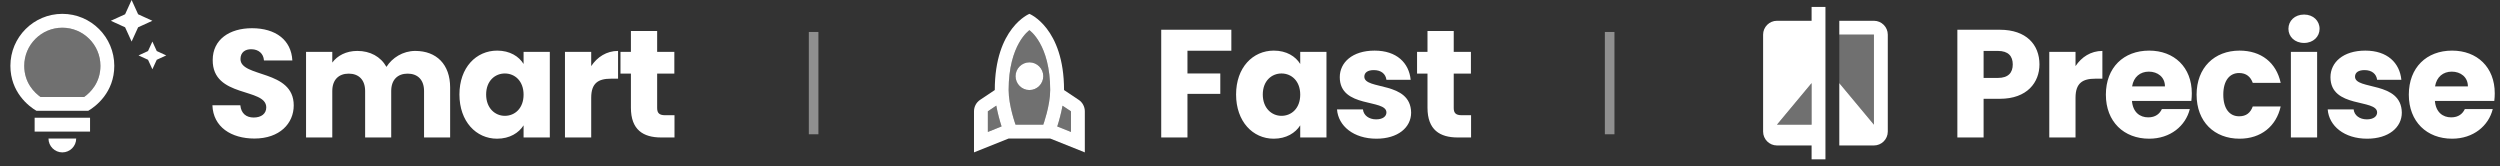 <svg width="782" height="52" viewBox="0 0 782 52" fill="none" xmlns="http://www.w3.org/2000/svg">
<rect x="0" y="0" width="782" height="52" fill="#333333" stroke="none"/>
<g clip-path="url(#clip0_152_39)">
<path opacity="0.3" d="M31.417 20.583C31.417 14.018 26.065 8.667 19.5 8.667C12.935 8.667 7.583 14.018 7.583 20.583C7.583 25.935 10.812 29.012 12.675 30.333H26.325C28.188 29.012 31.417 25.935 31.417 20.583Z" fill="white"/>
<path d="M15.167 43.333H23.833C23.833 45.717 21.883 47.667 19.5 47.667C17.117 47.667 15.167 45.717 15.167 43.333ZM10.833 41.167H28.167V36.833H10.833V41.167ZM35.75 20.583C35.75 28.86 29.987 33.28 27.582 34.667H11.418C9.013 33.28 3.25 28.86 3.25 20.583C3.25 11.613 10.53 4.333 19.5 4.333C28.47 4.333 35.75 11.613 35.75 20.583ZM31.417 20.583C31.417 14.018 26.065 8.667 19.5 8.667C12.935 8.667 7.583 14.018 7.583 20.583C7.583 25.935 10.812 29.012 12.675 30.333H26.325C28.188 29.012 31.417 25.935 31.417 20.583ZM46.302 15.968L43.333 17.333L46.302 18.698L47.667 21.667L49.032 18.698L52 17.333L49.032 15.968L47.667 13L46.302 15.968ZM41.167 13L43.203 8.537L47.667 6.5L43.203 4.463L41.167 -9.53674e-07L39.13 4.463L34.667 6.5L39.13 8.537L41.167 13Z" fill="white"/>
</g>
<path d="M91.879 32.968C91.879 38.632 87.463 43.336 79.591 43.336C72.343 43.336 66.679 39.736 66.439 32.92H75.175C75.415 35.512 77.047 36.76 79.351 36.76C81.751 36.76 83.287 35.56 83.287 33.592C83.287 27.352 66.439 30.712 66.535 18.76C66.535 12.376 71.767 8.824 78.823 8.824C86.167 8.824 91.111 12.472 91.447 18.904H82.567C82.423 16.744 80.887 15.448 78.679 15.4C76.711 15.352 75.223 16.36 75.223 18.472C75.223 24.328 91.879 21.688 91.879 32.968ZM132.643 43V28.456C132.643 24.952 130.627 23.032 127.507 23.032C124.387 23.032 122.371 24.952 122.371 28.456V43H114.211V28.456C114.211 24.952 112.195 23.032 109.075 23.032C105.955 23.032 103.939 24.952 103.939 28.456V43H95.731V16.216H103.939V19.576C105.523 17.416 108.259 15.928 111.763 15.928C115.795 15.928 119.059 17.704 120.883 20.92C122.659 18.088 126.019 15.928 129.907 15.928C136.531 15.928 140.803 20.152 140.803 27.352V43H132.643ZM143.711 29.56C143.711 21.112 148.943 15.832 155.519 15.832C159.503 15.832 162.335 17.656 163.775 20.008V16.216H171.983V43H163.775V39.208C162.287 41.56 159.455 43.384 155.471 43.384C148.943 43.384 143.711 38.008 143.711 29.56ZM163.775 29.608C163.775 25.336 161.039 22.984 157.919 22.984C154.847 22.984 152.063 25.288 152.063 29.56C152.063 33.832 154.847 36.232 157.919 36.232C161.039 36.232 163.775 33.88 163.775 29.608ZM184.929 30.568V43H176.721V16.216H184.929V20.68C186.801 17.848 189.729 15.928 193.329 15.928V24.616H191.073C187.185 24.616 184.929 25.96 184.929 30.568ZM197.349 33.688V23.032H194.085V16.216H197.349V9.688H205.557V16.216H210.933V23.032H205.557V33.784C205.557 35.368 206.229 36.04 208.053 36.04H210.981V43H206.805C201.237 43 197.349 40.648 197.349 33.688Z" fill="white"/>
<rect x="253" y="10" width="3" height="32" fill="white" fill-opacity="0.45"/>
<g clip-path="url(#clip1_152_39)">
<g opacity="0.3">
<path d="M313.29 39.542C312.662 37.592 312.055 35.338 311.643 33.042L309 34.818V41.275L313.29 39.542ZM322 9.447C322 9.447 315.5 13.823 315.5 28.167C315.5 33.042 317.667 39 317.667 39H326.333C326.333 39 328.5 33.042 328.5 28.167C328.5 13.823 322 9.447 322 9.447ZM322 28.167C319.617 28.167 317.667 26.217 317.667 23.833C317.667 21.45 319.617 19.5 322 19.5C324.383 19.5 326.333 21.45 326.333 23.833C326.333 26.217 324.383 28.167 322 28.167ZM335 41.275V34.818L332.357 33.063C331.945 35.338 331.338 37.613 330.71 39.563L335 41.275Z" fill="white"/>
</g>
<path d="M326.333 23.833C326.333 21.45 324.383 19.5 322 19.5C319.617 19.5 317.667 21.45 317.667 23.833C317.667 26.217 319.617 28.167 322 28.167C324.383 28.167 326.333 26.217 326.333 23.833ZM313.29 39.542C312.662 37.592 312.055 35.338 311.643 33.042L309 34.818V41.275L313.29 39.542ZM322 4.333C322 4.333 332.833 8.667 332.833 28.167L337.405 31.222C338.618 32.023 339.333 33.388 339.333 34.818V47.667L328.5 43.333H315.5L304.667 47.667V34.818C304.667 33.367 305.382 32.023 306.595 31.222L311.167 28.167C311.167 8.667 322 4.333 322 4.333ZM322 9.447C322 9.447 315.5 13.823 315.5 28.167C315.5 33.042 317.667 39 317.667 39H326.333C326.333 39 328.5 33.042 328.5 28.167C328.5 13.823 322 9.447 322 9.447ZM335 41.275V34.818L332.357 33.063C331.945 35.338 331.338 37.613 330.71 39.563L335 41.275Z" fill="white"/>
</g>
<path d="M363.229 43V9.304H385.165V15.88H371.437V22.984H381.709V29.368H371.437V43H363.229ZM386.647 29.56C386.647 21.112 391.879 15.832 398.455 15.832C402.439 15.832 405.271 17.656 406.711 20.008V16.216H414.919V43H406.711V39.208C405.223 41.56 402.391 43.384 398.407 43.384C391.879 43.384 386.647 38.008 386.647 29.56ZM406.711 29.608C406.711 25.336 403.975 22.984 400.855 22.984C397.783 22.984 394.999 25.288 394.999 29.56C394.999 33.832 397.783 36.232 400.855 36.232C403.975 36.232 406.711 33.88 406.711 29.608ZM441.401 35.224C441.401 39.88 437.273 43.384 430.553 43.384C423.401 43.384 418.601 39.4 418.217 34.216H426.329C426.521 36.088 428.201 37.336 430.457 37.336C432.569 37.336 433.673 36.376 433.673 35.176C433.673 30.856 419.081 33.976 419.081 24.136C419.081 19.576 422.969 15.832 429.977 15.832C436.889 15.832 440.729 19.672 441.257 24.952H433.673C433.433 23.128 432.041 21.928 429.737 21.928C427.817 21.928 426.761 22.696 426.761 23.992C426.761 28.264 441.257 25.24 441.401 35.224ZM446.519 33.688V23.032H443.255V16.216H446.519V9.688H454.727V16.216H460.103V23.032H454.727V33.784C454.727 35.368 455.399 36.04 457.223 36.04H460.151V43H455.975C450.407 43 446.519 40.648 446.519 33.688Z" fill="white"/>
<rect x="502" y="10" width="3" height="32" fill="white" fill-opacity="0.45"/>
<g clip-path="url(#clip2_152_39)">
<path opacity="0.3" d="M586.167 10.833H575.333V26L586.167 39V10.833ZM566.667 39V26L555.833 39H566.667Z" fill="white"/>
<path d="M586.167 6.5H575.333V10.833H586.167V39L575.333 26V45.5H586.167C588.55 45.5 590.5 43.55 590.5 41.167V10.833C590.5 8.45 588.55 6.5 586.167 6.5ZM571 2.167H566.667V6.5H555.833C553.45 6.5 551.5 8.45 551.5 10.833V41.167C551.5 43.55 553.45 45.5 555.833 45.5H566.667V49.833H571V2.167ZM566.667 39H555.833L566.667 26V39Z" fill="white"/>
</g>
<path d="M620.471 24.376H624.935C628.199 24.376 629.591 22.744 629.591 20.152C629.591 17.56 628.199 15.928 624.935 15.928H620.471V24.376ZM637.943 20.152C637.943 25.72 634.151 30.904 625.559 30.904H620.471V43H612.263V9.304H625.559C633.816 9.304 637.943 13.96 637.943 20.152ZM649.225 30.568V43H641.017V16.216H649.225V20.68C651.097 17.848 654.025 15.928 657.625 15.928V24.616H655.369C651.481 24.616 649.225 25.96 649.225 30.568ZM672.156 22.408C669.468 22.408 667.404 24.04 666.924 27.016H677.196C677.196 24.088 674.892 22.408 672.156 22.408ZM684.972 34.12C683.676 39.352 678.924 43.384 672.252 43.384C664.38 43.384 658.716 38.104 658.716 29.608C658.716 21.112 664.284 15.832 672.252 15.832C680.076 15.832 685.596 21.016 685.596 29.176C685.596 29.944 685.548 30.76 685.452 31.576H666.876C667.164 35.08 669.324 36.712 671.964 36.712C674.268 36.712 675.564 35.56 676.236 34.12H684.972ZM687.094 29.608C687.094 21.16 692.662 15.832 700.534 15.832C707.254 15.832 712.006 19.528 713.398 25.912H704.662C703.99 24.04 702.646 22.84 700.39 22.84C697.462 22.84 695.446 25.144 695.446 29.608C695.446 34.072 697.462 36.376 700.39 36.376C702.646 36.376 703.942 35.272 704.662 33.304H713.398C712.006 39.496 707.254 43.384 700.534 43.384C692.662 43.384 687.094 38.104 687.094 29.608ZM716.588 43V16.216H724.796V43H716.588ZM720.716 13.432C717.788 13.432 715.82 11.464 715.82 9.016C715.82 6.52 717.788 4.552 720.716 4.552C723.596 4.552 725.564 6.52 725.564 9.016C725.564 11.464 723.596 13.432 720.716 13.432ZM751.289 35.224C751.289 39.88 747.161 43.384 740.441 43.384C733.289 43.384 728.489 39.4 728.105 34.216H736.217C736.409 36.088 738.089 37.336 740.345 37.336C742.457 37.336 743.561 36.376 743.561 35.176C743.561 30.856 728.969 33.976 728.969 24.136C728.969 19.576 732.857 15.832 739.865 15.832C746.777 15.832 750.617 19.672 751.145 24.952H743.561C743.321 23.128 741.929 21.928 739.625 21.928C737.705 21.928 736.649 22.696 736.649 23.992C736.649 28.264 751.145 25.24 751.289 35.224ZM766.918 22.408C764.23 22.408 762.166 24.04 761.686 27.016H771.958C771.958 24.088 769.654 22.408 766.918 22.408ZM779.734 34.12C778.438 39.352 773.686 43.384 767.014 43.384C759.142 43.384 753.478 38.104 753.478 29.608C753.478 21.112 759.046 15.832 767.014 15.832C774.838 15.832 780.358 21.016 780.358 29.176C780.358 29.944 780.31 30.76 780.214 31.576H761.638C761.926 35.08 764.086 36.712 766.726 36.712C769.03 36.712 770.326 35.56 770.998 34.12H779.734Z" fill="white"/>
<defs>
<clipPath id="clip0_152_39">
<rect width="52" height="52" fill="white"/>
</clipPath>
<clipPath id="clip1_152_39">
<rect width="52" height="52" fill="white" transform="translate(296)"/>
</clipPath>
<clipPath id="clip2_152_39">
<rect width="52" height="52" fill="white" transform="translate(545)"/>
</clipPath>
</defs>
</svg>